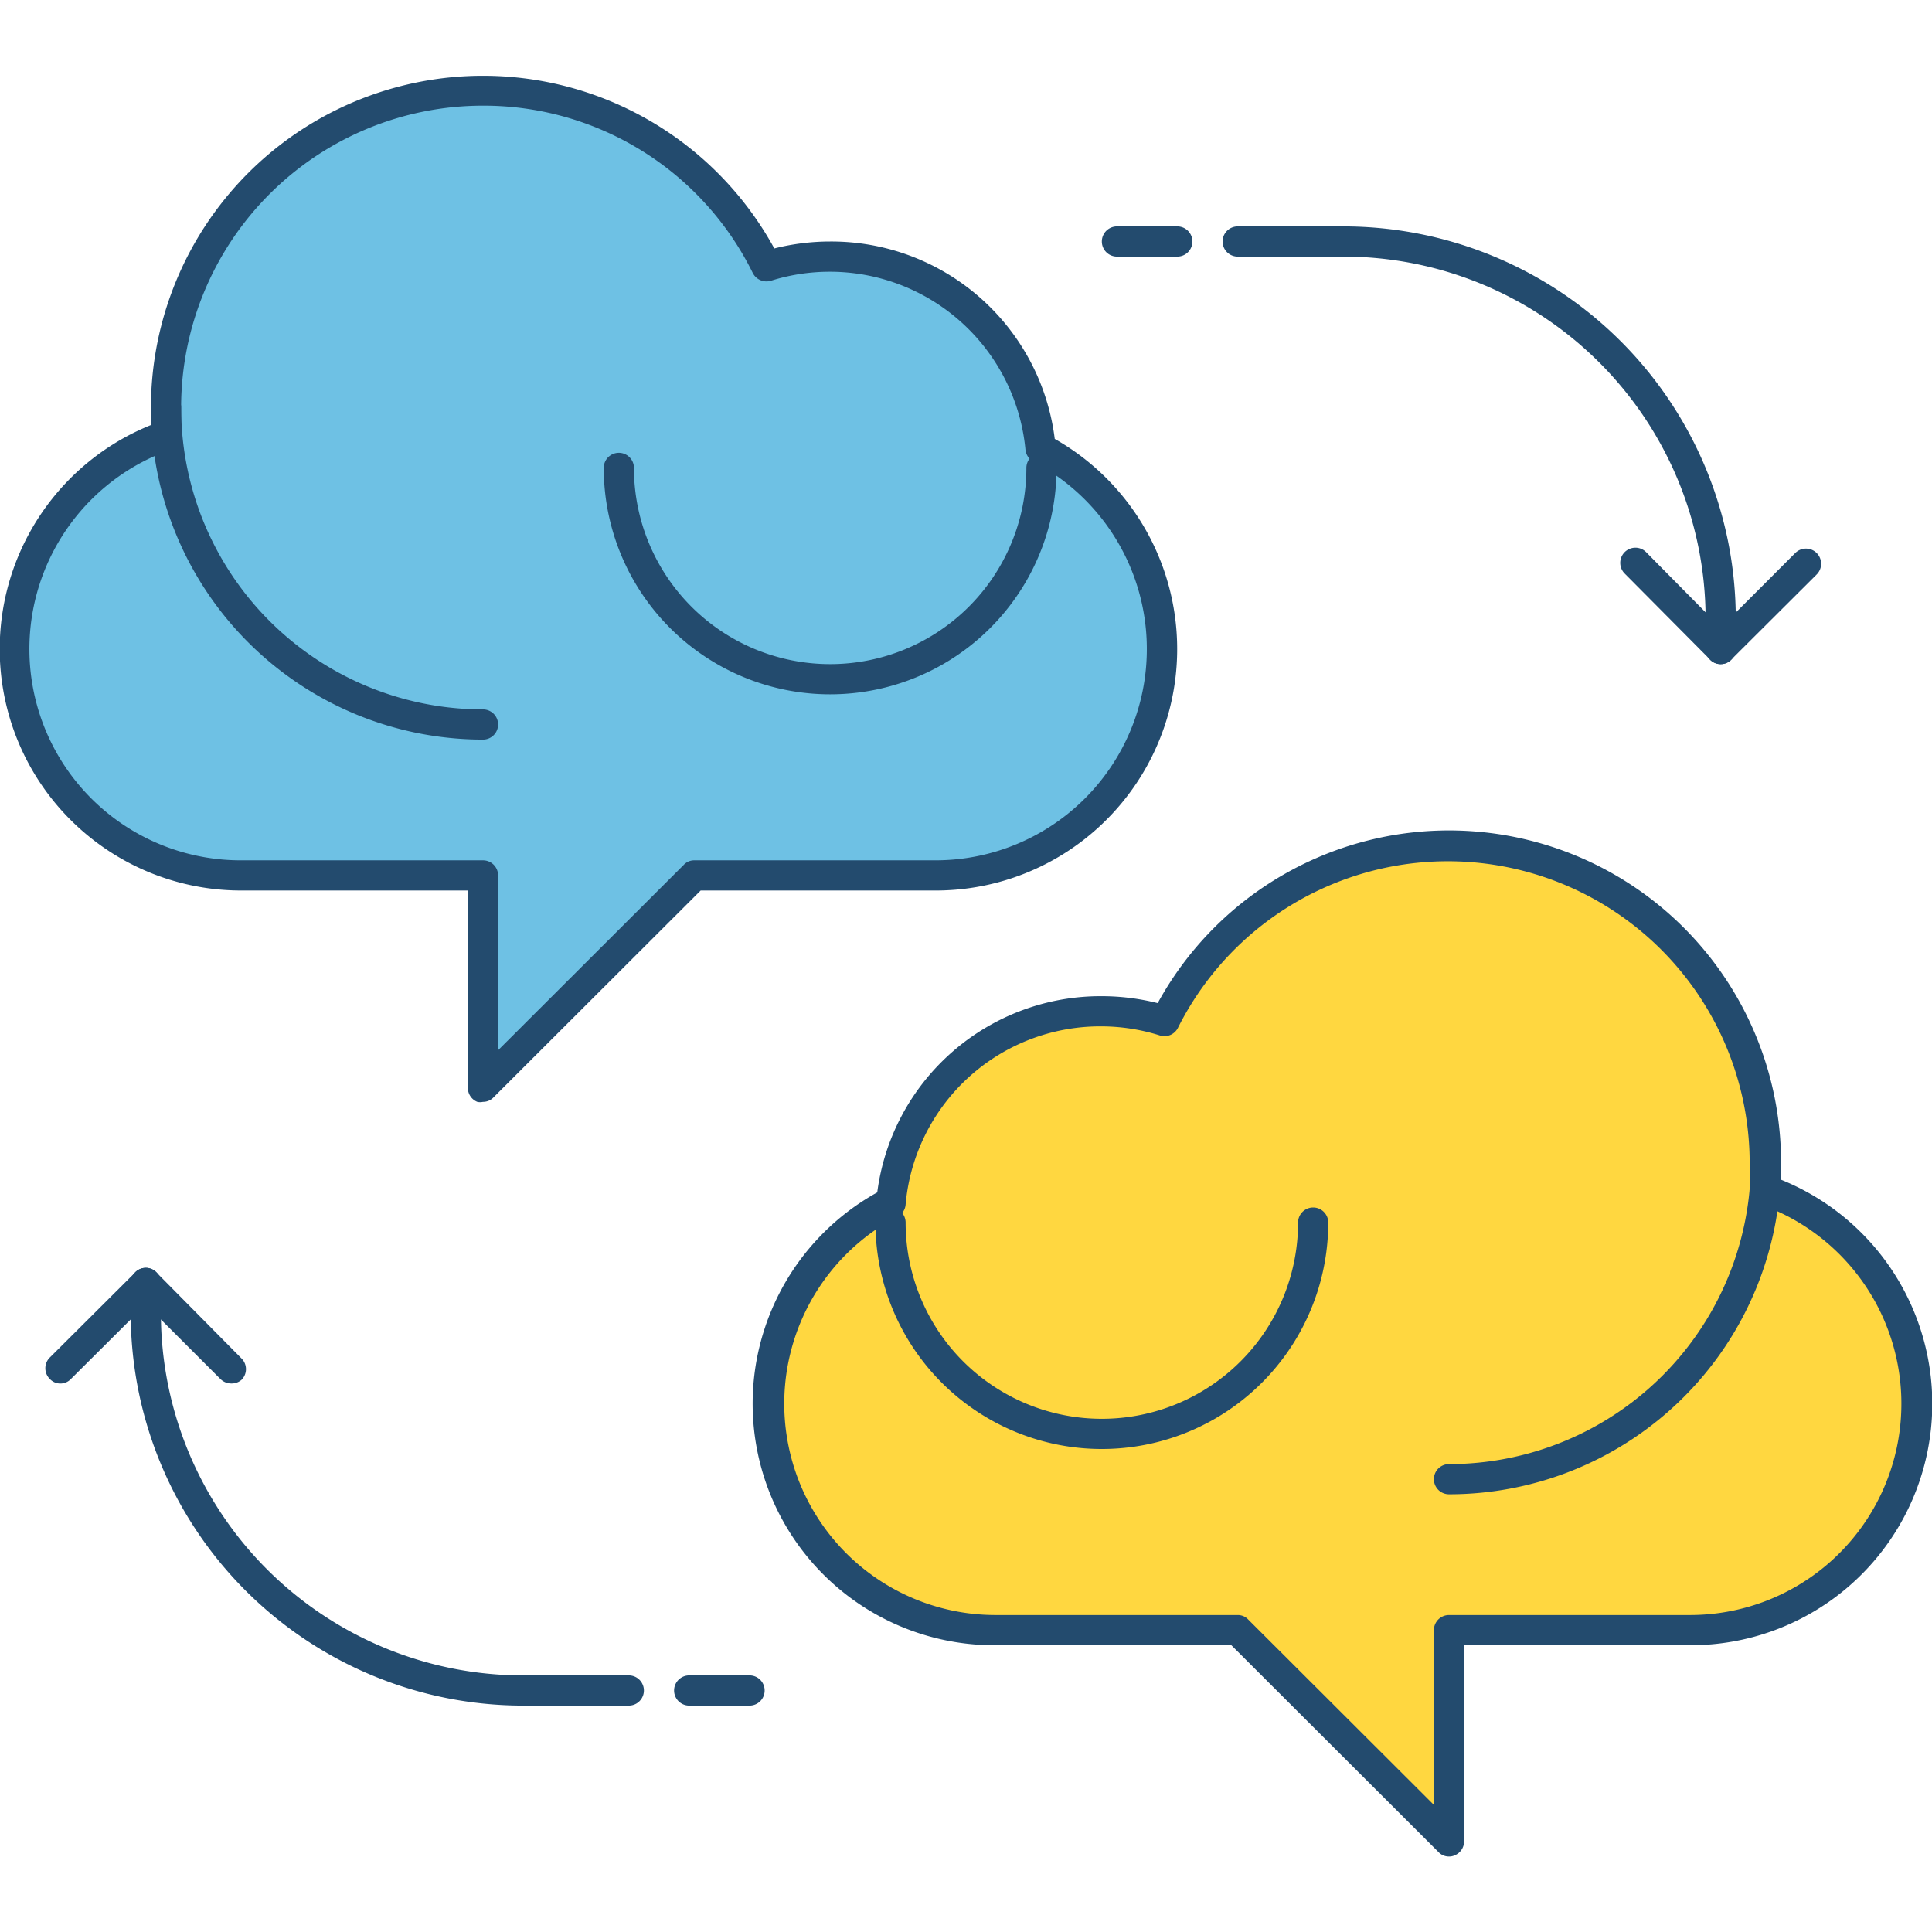 <svg xmlns="http://www.w3.org/2000/svg" viewBox="0 0 64 64"><defs><style>.a{fill:#234b6e;}.b{fill:#6ec1e4;}.c{fill:#ffd740;}</style></defs><path class="a" d="M57,22a.5.5,0,0,1-.5-.5v-1a12,12,0,0,0-12-12H41a.5.5,0,0,1,0-1h3.5a13,13,0,0,1,13,13v1A.5.5,0,0,1,57,22Z"/><path class="a" d="M57,22a.47.47,0,0,1-.35-.15L53.82,19a.5.5,0,1,1,.71-.71L57,20.79l2.47-2.47a.5.5,0,1,1,.71.71l-2.83,2.82A.47.47,0,0,1,57,22Z"/><path class="a" d="M20.83,56.5h-3.5a13,13,0,0,1-13-13v-1a.5.5,0,0,1,.5-.5.5.5,0,0,1,.5.5v1a12,12,0,0,0,12,12h3.5a.5.5,0,0,1,0,1Z"/><path class="a" d="M7.66,45.83a.51.51,0,0,1-.36-.15L4.83,43.21,2.35,45.68a.48.48,0,0,1-.7,0,.5.5,0,0,1,0-.71l2.83-2.82a.48.48,0,0,1,.7,0L8,45a.5.5,0,0,1,0,.71A.5.5,0,0,1,7.66,45.83Z"/><path class="a" d="M24.83,56.5h-2a.5.5,0,0,1,0-1h2a.5.5,0,0,1,0,1Z"/><path class="a" d="M39,8.5H37a.5.5,0,0,1,0-1h2a.5.5,0,0,1,0,1Z"/><path class="b" d="M5.55,14.42c0-.3,0-.61,0-.92A10.49,10.49,0,0,1,25.39,8.82a7,7,0,0,1,9.08,6,7.52,7.52,0,0,1,4,6.65h0A7.5,7.5,0,0,1,31,29H23l-7,7V29H8A7.5,7.5,0,0,1,.5,21.5h0A7.5,7.5,0,0,1,5.55,14.42Z"/><path class="a" d="M16,36.5a.43.43,0,0,1-.19,0A.5.5,0,0,1,15.5,36V29.5H8A8,8,0,0,1,5,14.08c0-.19,0-.38,0-.58A11,11,0,0,1,25.65,8.23,7.62,7.62,0,0,1,27.5,8a7.46,7.46,0,0,1,7.44,6.54A8,8,0,0,1,31,29.5H23.21l-6.86,6.85A.47.47,0,0,1,16,36.5Zm0-33a10,10,0,0,0-10,10c0,.3,0,.59,0,.88a.49.49,0,0,1-.33.51A7,7,0,0,0,8,28.5h8a.5.5,0,0,1,.5.5v5.79l6.15-6.14A.47.47,0,0,1,23,28.5h8a7,7,0,0,0,3.24-13.2.52.52,0,0,1-.27-.4,6.51,6.51,0,0,0-8.43-5.6.51.51,0,0,1-.6-.25A9.94,9.94,0,0,0,16,3.5Z"/><path class="a" d="M16,24.5a11,11,0,0,1-11-11,.5.5,0,0,1,1,0,10,10,0,0,0,10,10,.5.5,0,0,1,0,1Z"/><path class="a" d="M27.5,23A7.5,7.5,0,0,1,20,15.5a.5.5,0,0,1,1,0,6.5,6.5,0,0,0,13,0,.5.5,0,0,1,1,0A7.5,7.5,0,0,1,27.5,23Z"/><path class="c" d="M58.45,39.42c0-.3,0-.61,0-.92a10.49,10.49,0,0,0-19.89-4.68,7,7,0,0,0-9.08,6,7.52,7.52,0,0,0-4,6.65h0A7.5,7.5,0,0,0,33,54h8l7,7V54h8a7.5,7.5,0,0,0,7.5-7.5h0A7.5,7.5,0,0,0,58.45,39.42Z"/><path class="a" d="M48,61.5a.47.47,0,0,1-.35-.15L40.79,54.5H33a8,8,0,0,1-3.94-15A7.46,7.46,0,0,1,36.5,33a7.62,7.62,0,0,1,1.85.23A11,11,0,0,1,59,38.5c0,.2,0,.39,0,.58A8,8,0,0,1,56,54.5H48.5V61a.5.5,0,0,1-.31.46A.43.43,0,0,1,48,61.5ZM36.5,34A6.47,6.47,0,0,0,30,39.9a.48.48,0,0,1-.27.4A7,7,0,0,0,33,53.5h8a.47.47,0,0,1,.35.15l6.15,6.14V54a.5.5,0,0,1,.5-.5h8a7,7,0,0,0,2.29-13.61.49.49,0,0,1-.33-.51c0-.29,0-.58,0-.88a10,10,0,0,0-18.94-4.45.5.5,0,0,1-.6.25A6.47,6.47,0,0,0,36.5,34Z"/><path class="a" d="M48,49.5a.5.5,0,0,1,0-1,10,10,0,0,0,10-10,.5.5,0,0,1,1,0A11,11,0,0,1,48,49.5Z"/><path class="a" d="M36.5,48A7.5,7.5,0,0,1,29,40.5a.5.5,0,0,1,1,0,6.5,6.5,0,0,0,13,0,.5.5,0,0,1,1,0A7.5,7.5,0,0,1,36.5,48Z"/></svg>